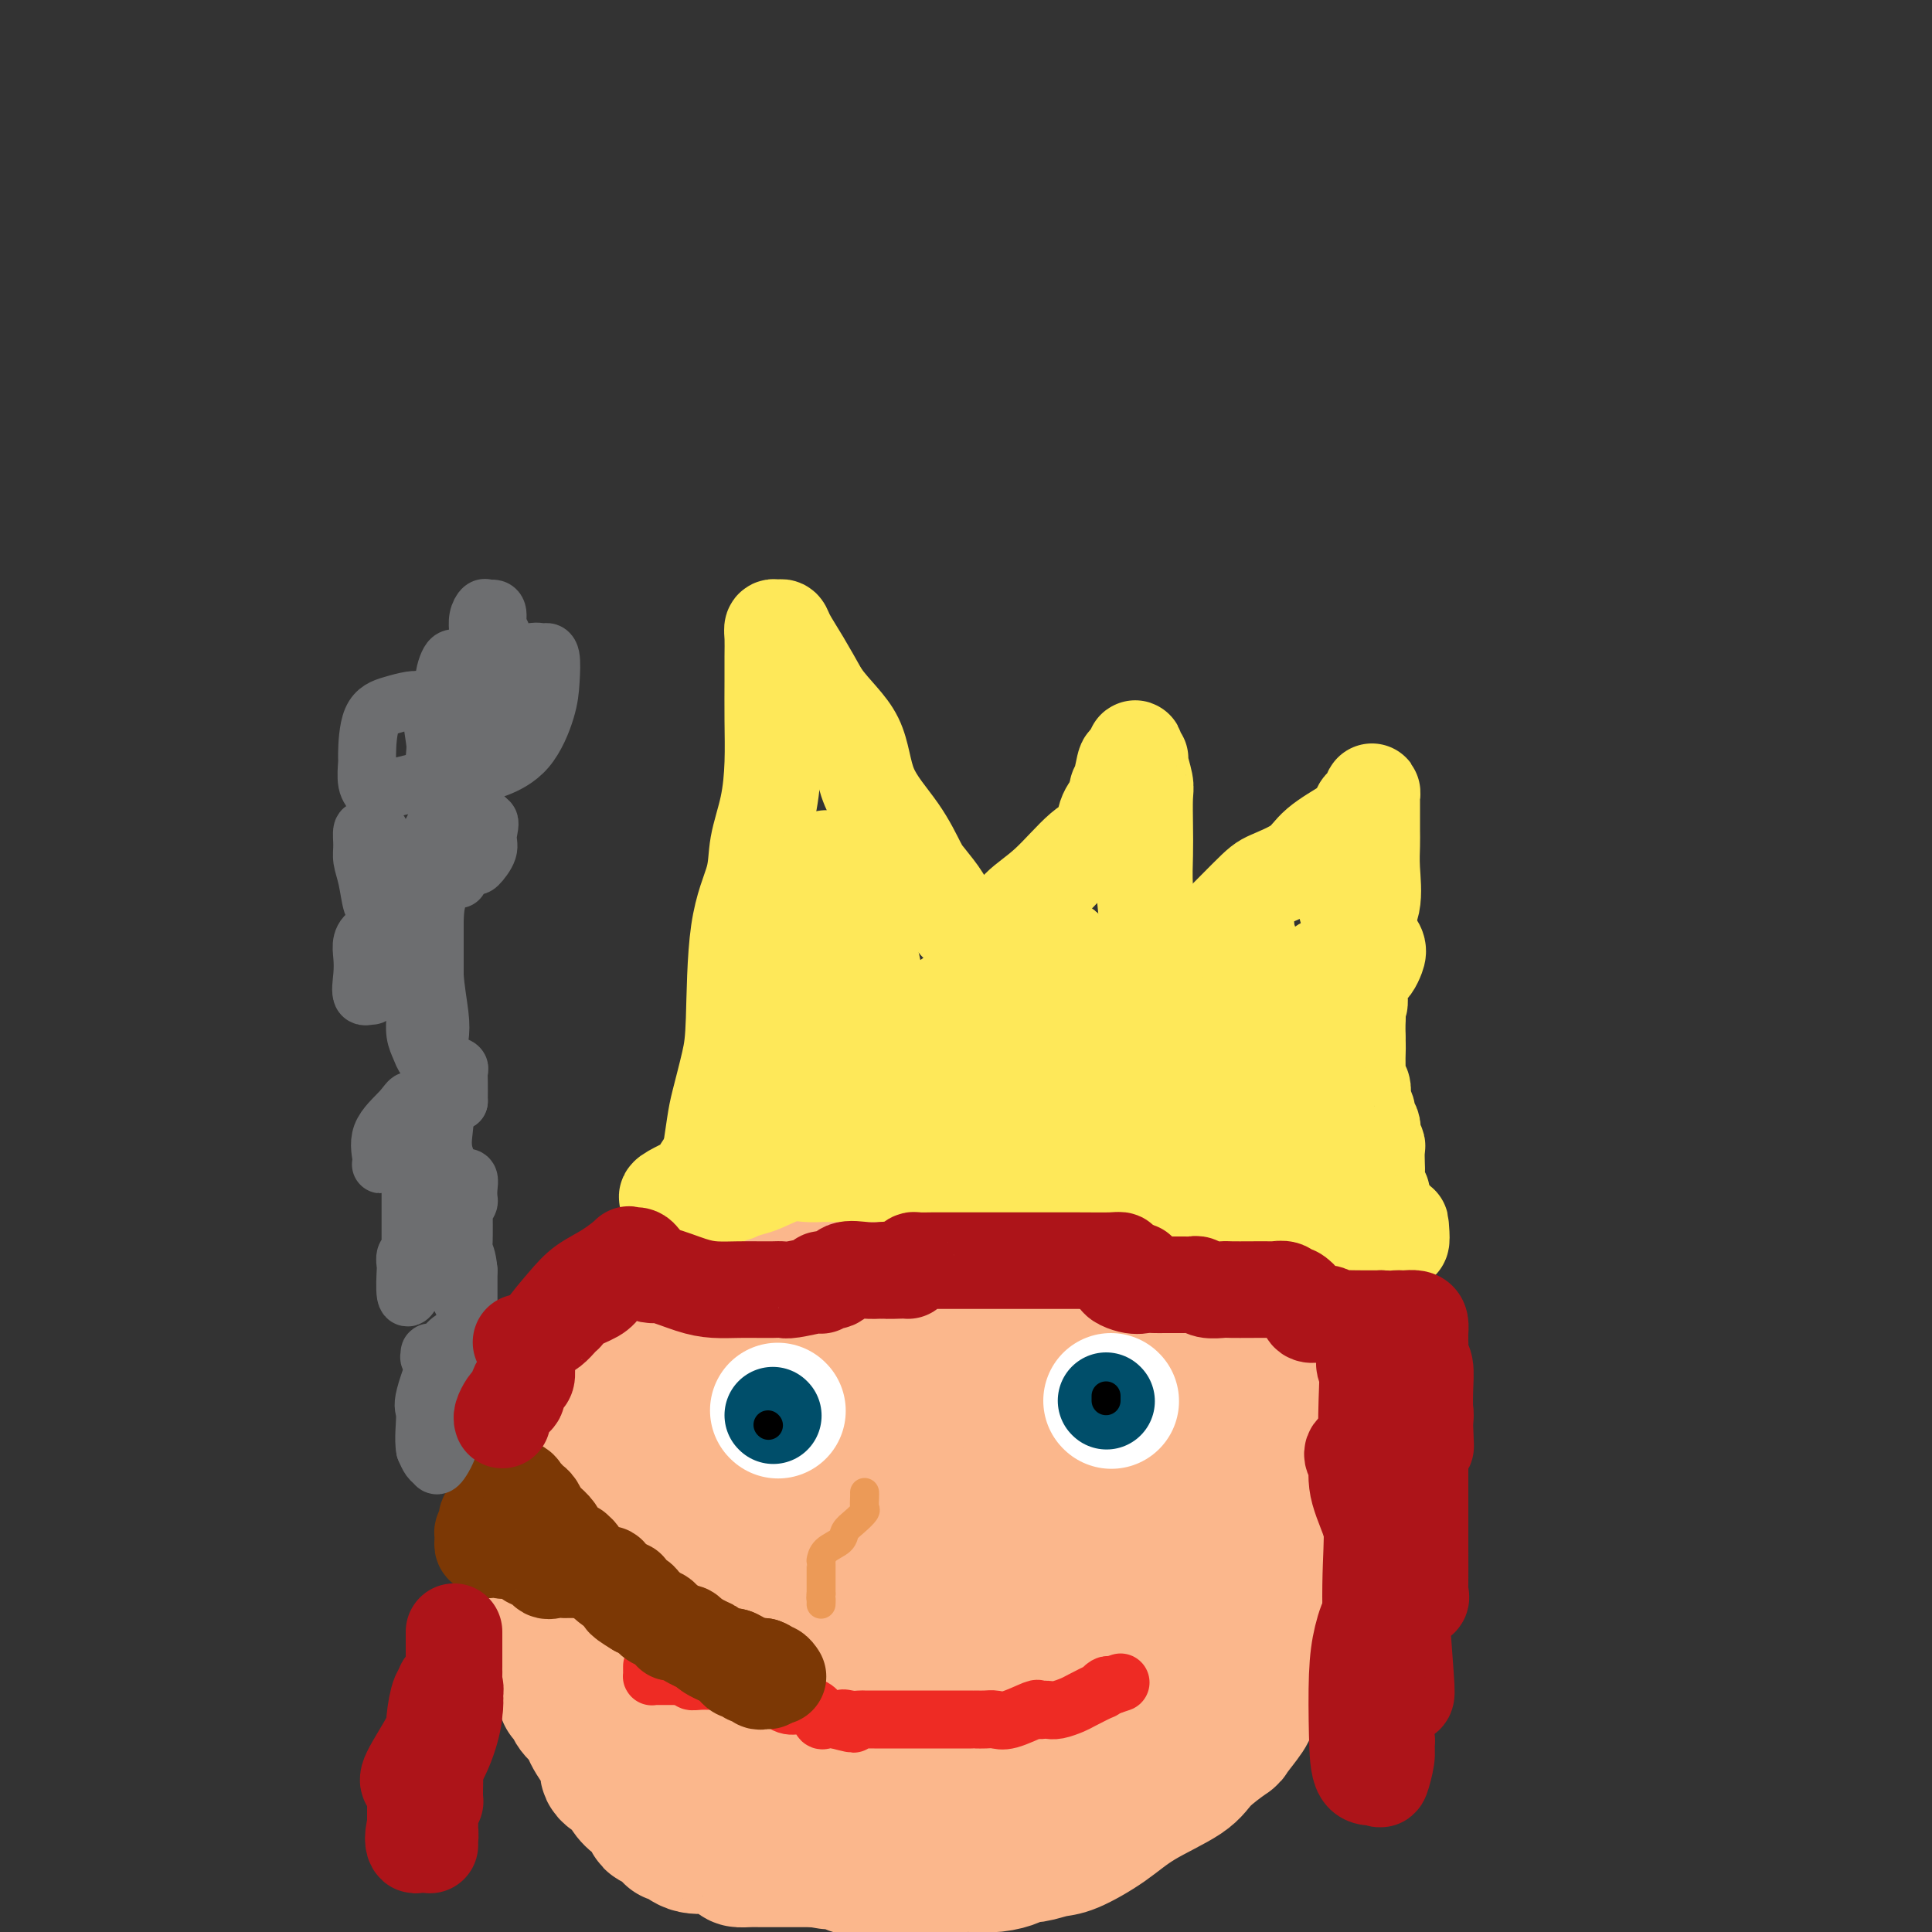 <svg viewBox='0 0 400 400' version='1.1' xmlns='http://www.w3.org/2000/svg' xmlns:xlink='http://www.w3.org/1999/xlink'><rect x="0" y="0" width="400" height="400" fill="#333333" stroke="none"/><g fill='none' stroke='#FBB78C' stroke-width='28' stroke-linecap='round' stroke-linejoin='round'><path d='M192,259c0.085,-0.423 0.169,-0.846 0,-1c-0.169,-0.154 -0.592,-0.038 -1,0c-0.408,0.038 -0.799,-0.001 -2,0c-1.201,0.001 -3.210,0.042 -5,0c-1.790,-0.042 -3.362,-0.169 -5,0c-1.638,0.169 -3.343,0.633 -9,3c-5.657,2.367 -15.267,6.637 -21,9c-5.733,2.363 -7.590,2.817 -10,4c-2.410,1.183 -5.373,3.093 -7,4c-1.627,0.907 -1.919,0.809 -2,1c-0.081,0.191 0.050,0.670 0,1c-0.050,0.330 -0.281,0.509 -1,1c-0.719,0.491 -1.926,1.292 -3,3c-1.074,1.708 -2.015,4.323 -3,6c-0.985,1.677 -2.015,2.417 -3,4c-0.985,1.583 -1.924,4.010 -3,6c-1.076,1.990 -2.288,3.542 -3,5c-0.712,1.458 -0.923,2.823 -1,4c-0.077,1.177 -0.021,2.165 0,3c0.021,0.835 0.005,1.515 0,3c-0.005,1.485 -0.001,3.773 0,6c0.001,2.227 -0.000,4.391 0,6c0.000,1.609 0.003,2.662 0,4c-0.003,1.338 -0.012,2.962 0,4c0.012,1.038 0.045,1.489 0,2c-0.045,0.511 -0.167,1.082 0,2c0.167,0.918 0.622,2.184 1,3c0.378,0.816 0.679,1.181 1,2c0.321,0.819 0.663,2.091 1,3c0.337,0.909 0.668,1.454 1,2'/><path d='M117,349c0.567,1.965 -0.017,1.878 0,2c0.017,0.122 0.633,0.454 1,1c0.367,0.546 0.483,1.305 1,2c0.517,0.695 1.435,1.327 2,2c0.565,0.673 0.775,1.388 1,2c0.225,0.612 0.463,1.123 1,2c0.537,0.877 1.371,2.121 2,3c0.629,0.879 1.051,1.392 1,2c-0.051,0.608 -0.575,1.310 0,2c0.575,0.690 2.248,1.367 3,2c0.752,0.633 0.583,1.221 1,2c0.417,0.779 1.420,1.749 2,2c0.580,0.251 0.736,-0.218 1,0c0.264,0.218 0.634,1.124 1,2c0.366,0.876 0.727,1.721 1,2c0.273,0.279 0.459,-0.009 1,0c0.541,0.009 1.437,0.314 2,1c0.563,0.686 0.793,1.751 1,2c0.207,0.249 0.392,-0.319 1,0c0.608,0.319 1.640,1.525 3,2c1.360,0.475 3.049,0.218 4,0c0.951,-0.218 1.163,-0.398 2,0c0.837,0.398 2.299,1.375 3,2c0.701,0.625 0.642,0.900 1,1c0.358,0.100 1.135,0.027 2,0c0.865,-0.027 1.820,-0.007 3,0c1.180,0.007 2.587,0.002 4,0c1.413,-0.002 2.832,-0.001 4,0c1.168,0.001 2.084,0.000 3,0'/><path d='M169,385c4.735,0.806 1.573,0.321 1,0c-0.573,-0.321 1.444,-0.477 3,0c1.556,0.477 2.652,1.588 5,2c2.348,0.412 5.946,0.124 8,0c2.054,-0.124 2.562,-0.085 4,0c1.438,0.085 3.807,0.216 5,0c1.193,-0.216 1.212,-0.780 2,-1c0.788,-0.220 2.345,-0.096 4,0c1.655,0.096 3.409,0.166 5,0c1.591,-0.166 3.020,-0.567 4,-1c0.980,-0.433 1.510,-0.898 2,-1c0.490,-0.102 0.941,0.158 2,0c1.059,-0.158 2.728,-0.734 4,-1c1.272,-0.266 2.147,-0.222 4,-1c1.853,-0.778 4.683,-2.377 7,-4c2.317,-1.623 4.120,-3.268 7,-5c2.880,-1.732 6.835,-3.550 9,-5c2.165,-1.450 2.539,-2.533 4,-4c1.461,-1.467 4.008,-3.319 5,-4c0.992,-0.681 0.428,-0.193 1,-1c0.572,-0.807 2.278,-2.910 3,-4c0.722,-1.090 0.458,-1.167 1,-2c0.542,-0.833 1.890,-2.421 3,-4c1.110,-1.579 1.984,-3.150 3,-5c1.016,-1.850 2.176,-3.979 3,-6c0.824,-2.021 1.313,-3.933 2,-6c0.687,-2.067 1.574,-4.289 2,-6c0.426,-1.711 0.393,-2.912 1,-5c0.607,-2.088 1.856,-5.062 3,-9c1.144,-3.938 2.184,-8.839 3,-12c0.816,-3.161 1.408,-4.580 2,-6'/><path d='M281,294c2.011,-7.430 0.539,-4.006 0,-5c-0.539,-0.994 -0.145,-6.406 0,-9c0.145,-2.594 0.040,-2.371 0,-3c-0.040,-0.629 -0.014,-2.112 0,-3c0.014,-0.888 0.016,-1.181 0,-2c-0.016,-0.819 -0.051,-2.162 0,-3c0.051,-0.838 0.187,-1.169 0,-2c-0.187,-0.831 -0.696,-2.160 -1,-3c-0.304,-0.840 -0.403,-1.191 -1,-2c-0.597,-0.809 -1.694,-2.074 -2,-3c-0.306,-0.926 0.177,-1.511 0,-2c-0.177,-0.489 -1.015,-0.883 -2,-2c-0.985,-1.117 -2.118,-2.957 -3,-4c-0.882,-1.043 -1.513,-1.288 -2,-2c-0.487,-0.712 -0.831,-1.891 -2,-3c-1.169,-1.109 -3.164,-2.147 -4,-3c-0.836,-0.853 -0.512,-1.521 -1,-2c-0.488,-0.479 -1.787,-0.769 -3,-1c-1.213,-0.231 -2.340,-0.404 -3,-1c-0.660,-0.596 -0.853,-1.614 -2,-2c-1.147,-0.386 -3.248,-0.141 -4,0c-0.752,0.141 -0.155,0.178 -1,0c-0.845,-0.178 -3.132,-0.569 -4,-1c-0.868,-0.431 -0.318,-0.900 -1,-1c-0.682,-0.100 -2.596,0.169 -4,0c-1.404,-0.169 -2.297,-0.777 -3,-1c-0.703,-0.223 -1.216,-0.060 -2,0c-0.784,0.060 -1.839,0.016 -3,0c-1.161,-0.016 -2.428,-0.004 -4,0c-1.572,0.004 -3.449,0.001 -5,0c-1.551,-0.001 -2.775,-0.001 -4,0'/><path d='M220,234c-5.849,-0.469 -2.971,-0.142 -3,0c-0.029,0.142 -2.963,0.099 -5,0c-2.037,-0.099 -3.176,-0.253 -4,0c-0.824,0.253 -1.331,0.911 -2,1c-0.669,0.089 -1.499,-0.393 -3,0c-1.501,0.393 -3.672,1.661 -5,2c-1.328,0.339 -1.811,-0.252 -3,0c-1.189,0.252 -3.083,1.347 -5,2c-1.917,0.653 -3.858,0.862 -6,2c-2.142,1.138 -4.485,3.203 -6,4c-1.515,0.797 -2.201,0.326 -4,1c-1.799,0.674 -4.712,2.493 -6,3c-1.288,0.507 -0.951,-0.297 -2,0c-1.049,0.297 -3.484,1.696 -5,2c-1.516,0.304 -2.113,-0.487 -3,0c-0.887,0.487 -2.064,2.251 -3,3c-0.936,0.749 -1.630,0.483 -3,1c-1.370,0.517 -3.415,1.816 -5,3c-1.585,1.184 -2.710,2.254 -4,3c-1.290,0.746 -2.744,1.170 -4,2c-1.256,0.830 -2.312,2.068 -3,3c-0.688,0.932 -1.007,1.558 -2,2c-0.993,0.442 -2.658,0.701 -4,2c-1.342,1.299 -2.360,3.638 -3,5c-0.640,1.362 -0.904,1.747 -1,2c-0.096,0.253 -0.026,0.374 0,1c0.026,0.626 0.007,1.756 0,3c-0.007,1.244 -0.002,2.601 0,4c0.002,1.399 0.000,2.838 0,4c-0.000,1.162 -0.000,2.046 0,3c0.000,0.954 0.000,1.977 0,3'/><path d='M126,295c-0.150,3.642 -0.025,2.747 0,3c0.025,0.253 -0.049,1.652 0,2c0.049,0.348 0.220,-0.357 0,-2c-0.220,-1.643 -0.833,-4.224 0,-7c0.833,-2.776 3.110,-5.747 6,-9c2.890,-3.253 6.392,-6.787 10,-10c3.608,-3.213 7.321,-6.105 11,-9c3.679,-2.895 7.323,-5.795 11,-8c3.677,-2.205 7.387,-3.717 11,-5c3.613,-1.283 7.131,-2.339 10,-3c2.869,-0.661 5.091,-0.928 6,-1c0.909,-0.072 0.507,0.051 1,0c0.493,-0.051 1.883,-0.275 3,1c1.117,1.275 1.962,4.048 3,7c1.038,2.952 2.269,6.082 3,11c0.731,4.918 0.960,11.623 1,16c0.040,4.377 -0.111,6.427 -1,9c-0.889,2.573 -2.516,5.670 -6,8c-3.484,2.330 -8.824,3.894 -12,5c-3.176,1.106 -4.189,1.754 -6,2c-1.811,0.246 -4.419,0.091 -7,0c-2.581,-0.091 -5.135,-0.117 -6,0c-0.865,0.117 -0.041,0.378 -1,0c-0.959,-0.378 -3.703,-1.394 -5,-3c-1.297,-1.606 -1.149,-3.803 -1,-6'/><path d='M157,296c-1.253,-2.229 -3.886,-4.800 -5,-7c-1.114,-2.200 -0.709,-4.029 -1,-7c-0.291,-2.971 -1.278,-7.083 0,-10c1.278,-2.917 4.822,-4.637 9,-6c4.178,-1.363 8.989,-2.367 13,-3c4.011,-0.633 7.223,-0.893 9,-1c1.777,-0.107 2.118,-0.060 3,0c0.882,0.060 2.304,0.133 3,2c0.696,1.867 0.667,5.529 1,10c0.333,4.471 1.028,9.752 2,15c0.972,5.248 2.221,10.462 0,16c-2.221,5.538 -7.911,11.398 -12,16c-4.089,4.602 -6.575,7.946 -10,10c-3.425,2.054 -7.788,2.818 -10,3c-2.212,0.182 -2.274,-0.217 -3,0c-0.726,0.217 -2.117,1.049 -4,0c-1.883,-1.049 -4.259,-3.980 -6,-6c-1.741,-2.020 -2.846,-3.128 -4,-7c-1.154,-3.872 -2.357,-10.510 -3,-15c-0.643,-4.490 -0.726,-6.834 0,-10c0.726,-3.166 2.260,-7.153 5,-10c2.740,-2.847 6.687,-4.553 11,-6c4.313,-1.447 8.991,-2.634 12,-3c3.009,-0.366 4.347,0.090 6,0c1.653,-0.090 3.621,-0.728 5,0c1.379,0.728 2.170,2.820 3,5c0.830,2.180 1.697,4.449 2,8c0.303,3.551 0.040,8.385 0,13c-0.040,4.615 0.143,9.012 -2,14c-2.143,4.988 -6.612,10.568 -11,15c-4.388,4.432 -8.694,7.716 -13,11'/><path d='M157,343c-5.672,4.956 -7.853,4.347 -9,4c-1.147,-0.347 -1.260,-0.433 -2,0c-0.740,0.433 -2.107,1.384 -3,0c-0.893,-1.384 -1.314,-5.103 -2,-9c-0.686,-3.897 -1.639,-7.972 -2,-13c-0.361,-5.028 -0.132,-11.011 0,-16c0.132,-4.989 0.165,-8.985 2,-13c1.835,-4.015 5.470,-8.048 10,-11c4.530,-2.952 9.954,-4.822 14,-6c4.046,-1.178 6.714,-1.665 8,-2c1.286,-0.335 1.190,-0.520 2,0c0.810,0.520 2.527,1.745 4,3c1.473,1.255 2.702,2.540 4,6c1.298,3.460 2.667,9.097 4,13c1.333,3.903 2.632,6.073 2,13c-0.632,6.927 -3.195,18.610 -6,26c-2.805,7.390 -5.851,10.486 -9,13c-3.149,2.514 -6.400,4.447 -8,5c-1.600,0.553 -1.550,-0.275 -2,0c-0.450,0.275 -1.400,1.651 -3,0c-1.600,-1.651 -3.850,-6.331 -6,-11c-2.150,-4.669 -4.199,-9.328 -6,-14c-1.801,-4.672 -3.356,-9.359 -4,-14c-0.644,-4.641 -0.379,-9.238 0,-14c0.379,-4.762 0.872,-9.689 3,-13c2.128,-3.311 5.890,-5.007 10,-7c4.110,-1.993 8.568,-4.283 13,-5c4.432,-0.717 8.837,0.138 12,0c3.163,-0.138 5.082,-1.268 7,0c1.918,1.268 3.834,4.934 5,8c1.166,3.066 1.583,5.533 2,8'/><path d='M197,294c1.108,4.125 0.378,6.436 0,11c-0.378,4.564 -0.403,11.380 -1,15c-0.597,3.620 -1.767,4.043 -4,5c-2.233,0.957 -5.531,2.449 -9,4c-3.469,1.551 -7.111,3.162 -10,4c-2.889,0.838 -5.027,0.902 -7,0c-1.973,-0.902 -3.781,-2.771 -5,-4c-1.219,-1.229 -1.848,-1.818 -3,-3c-1.152,-1.182 -2.827,-2.958 -4,-6c-1.173,-3.042 -1.844,-7.351 -2,-9c-0.156,-1.649 0.202,-0.638 0,-2c-0.202,-1.362 -0.965,-5.098 0,-7c0.965,-1.902 3.658,-1.971 7,-3c3.342,-1.029 7.333,-3.017 11,-4c3.667,-0.983 7.010,-0.960 9,-1c1.990,-0.040 2.625,-0.141 4,0c1.375,0.141 3.489,0.525 5,2c1.511,1.475 2.419,4.042 3,7c0.581,2.958 0.834,6.308 1,10c0.166,3.692 0.243,7.726 0,13c-0.243,5.274 -0.807,11.787 -4,18c-3.193,6.213 -9.014,12.126 -15,17c-5.986,4.874 -12.136,8.708 -18,11c-5.864,2.292 -11.440,3.042 -14,3c-2.560,-0.042 -2.103,-0.877 -2,0c0.103,0.877 -0.148,3.467 -1,0c-0.852,-3.467 -2.306,-12.990 -3,-19c-0.694,-6.010 -0.629,-8.508 0,-13c0.629,-4.492 1.823,-10.979 5,-16c3.177,-5.021 8.336,-8.578 13,-11c4.664,-2.422 8.832,-3.711 13,-5'/><path d='M166,311c3.374,-1.077 5.310,-1.268 7,-1c1.690,0.268 3.136,0.996 4,1c0.864,0.004 1.146,-0.716 2,1c0.854,1.716 2.279,5.870 4,9c1.721,3.130 3.738,5.238 5,9c1.262,3.762 1.767,9.178 2,13c0.233,3.822 0.192,6.050 0,8c-0.192,1.950 -0.536,3.621 -1,5c-0.464,1.379 -1.050,2.464 -2,3c-0.950,0.536 -2.266,0.523 -4,0c-1.734,-0.523 -3.886,-1.555 -6,-3c-2.114,-1.445 -4.189,-3.302 -6,-5c-1.811,-1.698 -3.357,-3.237 -4,-6c-0.643,-2.763 -0.383,-6.751 -1,-10c-0.617,-3.249 -2.112,-5.759 0,-8c2.112,-2.241 7.830,-4.215 13,-6c5.170,-1.785 9.792,-3.383 14,-4c4.208,-0.617 8.003,-0.254 10,0c1.997,0.254 2.195,0.398 3,0c0.805,-0.398 2.218,-1.337 3,0c0.782,1.337 0.932,4.952 1,7c0.068,2.048 0.054,2.531 0,4c-0.054,1.469 -0.147,3.924 0,6c0.147,2.076 0.535,3.774 -2,6c-2.535,2.226 -7.993,4.981 -12,6c-4.007,1.019 -6.563,0.304 -8,0c-1.437,-0.304 -1.756,-0.195 -2,0c-0.244,0.195 -0.412,0.476 -1,0c-0.588,-0.476 -1.597,-1.707 -2,-3c-0.403,-1.293 -0.202,-2.646 0,-4'/><path d='M183,339c-0.588,-1.823 -1.059,-2.881 0,-4c1.059,-1.119 3.648,-2.301 8,-4c4.352,-1.699 10.467,-3.916 15,-5c4.533,-1.084 7.484,-1.035 9,-1c1.516,0.035 1.597,0.058 2,0c0.403,-0.058 1.126,-0.195 2,0c0.874,0.195 1.897,0.722 3,4c1.103,3.278 2.285,9.306 3,13c0.715,3.694 0.964,5.052 0,8c-0.964,2.948 -3.141,7.486 -6,10c-2.859,2.514 -6.400,3.004 -11,4c-4.600,0.996 -10.261,2.496 -14,3c-3.739,0.504 -5.558,0.011 -6,0c-0.442,-0.011 0.491,0.461 0,0c-0.491,-0.461 -2.407,-1.855 -3,-3c-0.593,-1.145 0.137,-2.041 0,-4c-0.137,-1.959 -1.139,-4.981 -1,-9c0.139,-4.019 1.420,-9.036 5,-13c3.580,-3.964 9.458,-6.874 15,-9c5.542,-2.126 10.747,-3.467 15,-4c4.253,-0.533 7.555,-0.258 9,0c1.445,0.258 1.033,0.498 1,1c-0.033,0.502 0.315,1.266 1,3c0.685,1.734 1.709,4.436 2,7c0.291,2.564 -0.150,4.988 0,7c0.150,2.012 0.893,3.611 0,6c-0.893,2.389 -3.422,5.568 -6,8c-2.578,2.432 -5.207,4.116 -8,5c-2.793,0.884 -5.752,0.969 -7,1c-1.248,0.031 -0.785,0.009 -1,0c-0.215,-0.009 -1.107,-0.004 -2,0'/><path d='M208,363c-1.955,-0.777 -1.841,-3.220 -2,-5c-0.159,-1.780 -0.591,-2.897 -1,-7c-0.409,-4.103 -0.797,-11.191 -2,-15c-1.203,-3.809 -3.223,-4.341 0,-8c3.223,-3.659 11.688,-10.447 19,-15c7.312,-4.553 13.472,-6.870 17,-8c3.528,-1.130 4.423,-1.072 5,-1c0.577,0.072 0.835,0.158 1,0c0.165,-0.158 0.236,-0.561 1,1c0.764,1.561 2.219,5.087 3,8c0.781,2.913 0.886,5.212 1,8c0.114,2.788 0.236,6.063 0,10c-0.236,3.937 -0.829,8.534 -3,12c-2.171,3.466 -5.920,5.799 -10,8c-4.080,2.201 -8.492,4.270 -13,5c-4.508,0.730 -9.113,0.121 -12,0c-2.887,-0.121 -4.055,0.246 -6,0c-1.945,-0.246 -4.665,-1.104 -6,-6c-1.335,-4.896 -1.283,-13.830 -2,-21c-0.717,-7.170 -2.202,-12.576 0,-19c2.202,-6.424 8.091,-13.867 14,-19c5.909,-5.133 11.836,-7.957 18,-10c6.164,-2.043 12.564,-3.304 16,-4c3.436,-0.696 3.909,-0.826 4,-1c0.091,-0.174 -0.200,-0.390 0,-1c0.200,-0.610 0.889,-1.613 2,0c1.111,1.613 2.643,5.841 4,10c1.357,4.159 2.539,8.249 3,13c0.461,4.751 0.201,10.164 0,15c-0.201,4.836 -0.343,9.096 -2,13c-1.657,3.904 -4.828,7.452 -8,11'/><path d='M249,337c-3.868,2.507 -9.537,3.274 -14,4c-4.463,0.726 -7.720,1.412 -11,1c-3.280,-0.412 -6.581,-1.920 -9,-5c-2.419,-3.080 -3.954,-7.730 -5,-12c-1.046,-4.270 -1.602,-8.161 -2,-13c-0.398,-4.839 -0.638,-10.628 0,-16c0.638,-5.372 2.154,-10.328 5,-14c2.846,-3.672 7.021,-6.062 11,-8c3.979,-1.938 7.761,-3.426 10,-4c2.239,-0.574 2.933,-0.234 3,0c0.067,0.234 -0.493,0.363 0,0c0.493,-0.363 2.041,-1.219 3,0c0.959,1.219 1.331,4.513 2,7c0.669,2.487 1.635,4.168 2,7c0.365,2.832 0.128,6.814 0,10c-0.128,3.186 -0.147,5.575 -3,9c-2.853,3.425 -8.541,7.884 -12,10c-3.459,2.116 -4.688,1.887 -6,2c-1.312,0.113 -2.706,0.568 -4,0c-1.294,-0.568 -2.488,-2.159 -4,-5c-1.512,-2.841 -3.343,-6.931 -5,-11c-1.657,-4.069 -3.139,-8.117 -4,-12c-0.861,-3.883 -1.100,-7.600 -1,-12c0.100,-4.400 0.539,-9.483 3,-13c2.461,-3.517 6.945,-5.469 11,-7c4.055,-1.531 7.681,-2.640 11,-3c3.319,-0.360 6.331,0.031 8,0c1.669,-0.031 1.994,-0.482 3,0c1.006,0.482 2.694,1.899 4,3c1.306,1.101 2.230,1.886 3,5c0.770,3.114 1.385,8.557 2,14'/><path d='M250,274c1.077,4.436 1.271,6.025 0,9c-1.271,2.975 -4.005,7.335 -7,11c-2.995,3.665 -6.249,6.634 -9,8c-2.751,1.366 -4.997,1.128 -7,1c-2.003,-0.128 -3.762,-0.146 -5,0c-1.238,0.146 -1.957,0.456 -3,0c-1.043,-0.456 -2.412,-1.679 -4,-4c-1.588,-2.321 -3.396,-5.739 -4,-9c-0.604,-3.261 -0.005,-6.364 0,-9c0.005,-2.636 -0.584,-4.803 0,-7c0.584,-2.197 2.343,-4.423 8,-6c5.657,-1.577 15.214,-2.506 20,-3c4.786,-0.494 4.802,-0.552 6,0c1.198,0.552 3.579,1.714 5,3c1.421,1.286 1.883,2.695 3,4c1.117,1.305 2.890,2.506 4,4c1.110,1.494 1.559,3.283 2,5c0.441,1.717 0.875,3.364 1,5c0.125,1.636 -0.058,3.262 0,5c0.058,1.738 0.357,3.589 -2,5c-2.357,1.411 -7.371,2.382 -12,3c-4.629,0.618 -8.874,0.884 -12,0c-3.126,-0.884 -5.132,-2.917 -6,-4c-0.868,-1.083 -0.596,-1.215 -1,-2c-0.404,-0.785 -1.484,-2.225 -2,-4c-0.516,-1.775 -0.470,-3.887 0,-6c0.470,-2.113 1.363,-4.226 5,-6c3.637,-1.774 10.018,-3.208 16,-4c5.982,-0.792 11.566,-0.940 14,-1c2.434,-0.060 1.717,-0.030 1,0'/><path d='M261,272c5.019,-0.742 2.067,-0.097 1,0c-1.067,0.097 -0.250,-0.352 0,1c0.250,1.352 -0.068,4.507 0,6c0.068,1.493 0.523,1.324 0,2c-0.523,0.676 -2.024,2.195 -4,3c-1.976,0.805 -4.427,0.894 -6,1c-1.573,0.106 -2.266,0.228 -3,0c-0.734,-0.228 -1.507,-0.807 -2,-1c-0.493,-0.193 -0.707,0.001 -1,-1c-0.293,-1.001 -0.666,-3.196 -1,-4c-0.334,-0.804 -0.628,-0.216 -1,0c-0.372,0.216 -0.820,0.062 -1,0c-0.180,-0.062 -0.090,-0.031 0,0'/></g>
<g fill='none' stroke='#EE2B24' stroke-width='12' stroke-linecap='round' stroke-linejoin='round'><path d='M135,345c-0.003,0.309 -0.006,0.619 0,1c0.006,0.381 0.022,0.834 0,1c-0.022,0.166 -0.083,0.043 0,0c0.083,-0.043 0.308,-0.008 1,0c0.692,0.008 1.850,-0.012 3,0c1.150,0.012 2.290,0.056 3,0c0.710,-0.056 0.988,-0.212 1,0c0.012,0.212 -0.243,0.792 0,1c0.243,0.208 0.983,0.045 2,0c1.017,-0.045 2.310,0.026 3,0c0.690,-0.026 0.776,-0.151 2,0c1.224,0.151 3.587,0.578 5,1c1.413,0.422 1.876,0.839 2,1c0.124,0.161 -0.092,0.067 0,0c0.092,-0.067 0.490,-0.107 1,0c0.510,0.107 1.131,0.362 2,1c0.869,0.638 1.986,1.659 3,2c1.014,0.341 1.924,0.000 3,0c1.076,-0.000 2.319,0.340 3,1c0.681,0.660 0.799,1.639 1,2c0.201,0.361 0.486,0.103 1,0c0.514,-0.103 1.257,-0.052 2,0'/><path d='M173,356c6.301,1.702 3.053,0.456 2,0c-1.053,-0.456 0.087,-0.122 1,0c0.913,0.122 1.597,0.033 2,0c0.403,-0.033 0.523,-0.009 1,0c0.477,0.009 1.310,0.002 2,0c0.690,-0.002 1.238,-0.001 2,0c0.762,0.001 1.738,0.000 3,0c1.262,-0.000 2.809,-0.000 4,0c1.191,0.000 2.026,0.000 3,0c0.974,-0.000 2.089,0.000 3,0c0.911,-0.000 1.619,-0.000 2,0c0.381,0.000 0.434,0.000 1,0c0.566,-0.000 1.646,-0.001 2,0c0.354,0.001 -0.018,0.002 0,0c0.018,-0.002 0.425,-0.008 1,0c0.575,0.008 1.316,0.030 2,0c0.684,-0.030 1.311,-0.113 2,0c0.689,0.113 1.441,0.422 3,0c1.559,-0.422 3.925,-1.576 5,-2c1.075,-0.424 0.859,-0.117 1,0c0.141,0.117 0.640,0.044 1,0c0.360,-0.044 0.581,-0.058 1,0c0.419,0.058 1.036,0.188 2,0c0.964,-0.188 2.275,-0.695 3,-1c0.725,-0.305 0.863,-0.408 2,-1c1.137,-0.592 3.274,-1.674 4,-2c0.726,-0.326 0.042,0.105 0,0c-0.042,-0.105 0.560,-0.744 1,-1c0.440,-0.256 0.720,-0.128 1,0'/><path d='M230,349c3.500,-1.167 1.750,-0.583 0,0'/></g>
<g fill='none' stroke='#7C3805' stroke-width='20' stroke-linecap='round' stroke-linejoin='round'><path d='M159,348c-0.333,-0.033 -0.667,-0.065 -1,0c-0.333,0.065 -0.666,0.229 -1,0c-0.334,-0.229 -0.667,-0.849 -1,-1c-0.333,-0.151 -0.664,0.167 -1,0c-0.336,-0.167 -0.677,-0.819 -1,-1c-0.323,-0.181 -0.630,0.109 -1,0c-0.370,-0.109 -0.805,-0.617 -1,-1c-0.195,-0.383 -0.150,-0.642 0,-1c0.150,-0.358 0.405,-0.817 0,-1c-0.405,-0.183 -1.471,-0.092 -2,0c-0.529,0.092 -0.522,0.183 -1,0c-0.478,-0.183 -1.440,-0.640 -2,-1c-0.560,-0.360 -0.717,-0.622 -1,-1c-0.283,-0.378 -0.693,-0.871 -1,-1c-0.307,-0.129 -0.512,0.106 -1,0c-0.488,-0.106 -1.258,-0.554 -2,-1c-0.742,-0.446 -1.454,-0.889 -2,-1c-0.546,-0.111 -0.925,0.111 -1,0c-0.075,-0.111 0.152,-0.556 0,-1c-0.152,-0.444 -0.685,-0.889 -1,-1c-0.315,-0.111 -0.413,0.110 -1,0c-0.587,-0.110 -1.663,-0.552 -2,-1c-0.337,-0.448 0.064,-0.904 0,-1c-0.064,-0.096 -0.594,0.166 -1,0c-0.406,-0.166 -0.687,-0.762 -1,-1c-0.313,-0.238 -0.656,-0.119 -1,0'/><path d='M132,333c-4.566,-2.730 -2.480,-2.054 -2,-2c0.480,0.054 -0.645,-0.515 -1,-1c-0.355,-0.485 0.060,-0.885 0,-1c-0.060,-0.115 -0.596,0.057 -1,0c-0.404,-0.057 -0.675,-0.343 -1,-1c-0.325,-0.657 -0.703,-1.685 -1,-2c-0.297,-0.315 -0.514,0.084 -1,0c-0.486,-0.084 -1.240,-0.650 -2,-1c-0.760,-0.350 -1.526,-0.485 -2,-1c-0.474,-0.515 -0.656,-1.412 -1,-2c-0.344,-0.588 -0.851,-0.867 -1,-1c-0.149,-0.133 0.058,-0.120 0,0c-0.058,0.120 -0.383,0.345 -1,0c-0.617,-0.345 -1.527,-1.262 -2,-2c-0.473,-0.738 -0.508,-1.297 -1,-2c-0.492,-0.703 -1.441,-1.550 -2,-2c-0.559,-0.450 -0.728,-0.503 -1,-1c-0.272,-0.497 -0.647,-1.438 -1,-2c-0.353,-0.562 -0.685,-0.743 -1,-1c-0.315,-0.257 -0.615,-0.588 -1,-1c-0.385,-0.412 -0.856,-0.904 -1,-1c-0.144,-0.096 0.038,0.205 0,0c-0.038,-0.205 -0.297,-0.916 -1,-1c-0.703,-0.084 -1.852,0.458 -3,1'/><path d='M104,309c-0.570,0.726 -0.496,2.040 -1,3c-0.504,0.960 -1.585,1.567 -2,2c-0.415,0.433 -0.164,0.693 0,1c0.164,0.307 0.239,0.660 0,1c-0.239,0.340 -0.793,0.666 -1,1c-0.207,0.334 -0.066,0.677 0,1c0.066,0.323 0.056,0.625 0,1c-0.056,0.375 -0.159,0.821 0,1c0.159,0.179 0.579,0.089 1,0'/><path d='M101,320c-0.287,1.719 0.494,0.516 1,0c0.506,-0.516 0.736,-0.344 1,0c0.264,0.344 0.561,0.861 1,1c0.439,0.139 1.020,-0.099 2,0c0.980,0.099 2.359,0.534 3,1c0.641,0.466 0.544,0.962 1,1c0.456,0.038 1.465,-0.382 2,0c0.535,0.382 0.595,1.566 1,2c0.405,0.434 1.155,0.116 2,0c0.845,-0.116 1.785,-0.031 2,0c0.215,0.031 -0.296,0.008 0,0c0.296,-0.008 1.399,-0.002 2,0c0.601,0.002 0.700,0.001 1,0c0.300,-0.001 0.800,-0.000 1,0c0.200,0.000 0.100,0.000 0,0'/><path d='M121,325c3.394,0.607 1.880,-0.374 2,0c0.120,0.374 1.873,2.103 3,3c1.127,0.897 1.629,0.961 2,1c0.371,0.039 0.610,0.052 1,0c0.390,-0.052 0.931,-0.169 1,0c0.069,0.169 -0.334,0.623 0,1c0.334,0.377 1.404,0.678 2,1c0.596,0.322 0.720,0.665 1,1c0.280,0.335 0.718,0.662 1,1c0.282,0.338 0.407,0.687 1,1c0.593,0.313 1.654,0.591 2,1c0.346,0.409 -0.023,0.950 0,1c0.023,0.050 0.439,-0.390 1,0c0.561,0.390 1.267,1.611 2,2c0.733,0.389 1.491,-0.055 2,0c0.509,0.055 0.767,0.607 1,1c0.233,0.393 0.440,0.626 1,1c0.560,0.374 1.474,0.889 2,1c0.526,0.111 0.665,-0.180 1,0c0.335,0.180 0.867,0.832 1,1c0.133,0.168 -0.131,-0.148 0,0c0.131,0.148 0.658,0.761 1,1c0.342,0.239 0.498,0.103 1,0c0.502,-0.103 1.351,-0.172 2,0c0.649,0.172 1.098,0.585 2,1c0.902,0.415 2.258,0.833 3,1c0.742,0.167 0.871,0.084 1,0'/><path d='M158,345c1.574,0.552 1.010,0.931 1,1c-0.010,0.069 0.536,-0.174 1,0c0.464,0.174 0.847,0.764 1,1c0.153,0.236 0.077,0.118 0,0'/></g>
<g fill='none' stroke='#6D6E70' stroke-width='12' stroke-linecap='round' stroke-linejoin='round'><path d='M91,300c-0.453,-0.446 -0.906,-0.893 -1,-1c-0.094,-0.107 0.171,0.124 0,0c-0.171,-0.124 -0.779,-0.605 -1,-1c-0.221,-0.395 -0.056,-0.704 0,-1c0.056,-0.296 0.003,-0.579 0,-1c-0.003,-0.421 0.045,-0.979 0,-2c-0.045,-1.021 -0.184,-2.504 0,-4c0.184,-1.496 0.690,-3.005 1,-4c0.310,-0.995 0.425,-1.475 1,-1c0.575,0.475 1.612,1.904 2,3c0.388,1.096 0.129,1.860 0,3c-0.129,1.140 -0.129,2.657 0,4c0.129,1.343 0.385,2.512 0,4c-0.385,1.488 -1.413,3.296 -2,4c-0.587,0.704 -0.735,0.305 -1,0c-0.265,-0.305 -0.647,-0.516 -1,-1c-0.353,-0.484 -0.676,-1.242 -1,-2'/><path d='M88,300c-0.412,-1.962 0.057,-5.367 0,-7c-0.057,-1.633 -0.639,-1.495 0,-4c0.639,-2.505 2.501,-7.653 4,-10c1.499,-2.347 2.636,-1.893 3,-2c0.364,-0.107 -0.046,-0.776 0,-1c0.046,-0.224 0.548,-0.003 1,0c0.452,0.003 0.853,-0.211 1,0c0.147,0.211 0.039,0.848 0,1c-0.039,0.152 -0.011,-0.183 0,0c0.011,0.183 0.003,0.882 0,1c-0.003,0.118 -0.001,-0.345 0,-1c0.001,-0.655 0.000,-1.502 0,-2c-0.000,-0.498 -0.000,-0.649 0,-2c0.000,-1.351 0.000,-3.904 0,-5c-0.000,-1.096 -0.000,-0.737 0,-1c0.000,-0.263 0.000,-1.148 0,-1c-0.000,0.148 -0.000,1.328 0,1c0.000,-0.328 0.000,-2.164 0,-4'/><path d='M97,263c-0.226,-2.744 -0.792,-3.603 -1,-4c-0.208,-0.397 -0.057,-0.330 0,-2c0.057,-1.670 0.019,-5.076 0,-7c-0.019,-1.924 -0.019,-2.366 0,-3c0.019,-0.634 0.057,-1.459 0,-2c-0.057,-0.541 -0.211,-0.797 0,-1c0.211,-0.203 0.786,-0.353 1,0c0.214,0.353 0.067,1.207 0,2c-0.067,0.793 -0.053,1.524 0,2c0.053,0.476 0.147,0.698 0,1c-0.147,0.302 -0.533,0.683 -1,0c-0.467,-0.683 -1.016,-2.429 -1,-3c0.016,-0.571 0.595,0.032 0,-1c-0.595,-1.032 -2.366,-3.700 -3,-6c-0.634,-2.300 -0.132,-4.231 0,-6c0.132,-1.769 -0.104,-3.375 0,-5c0.104,-1.625 0.550,-3.270 1,-4c0.450,-0.730 0.905,-0.545 1,-1c0.095,-0.455 -0.171,-1.551 0,-2c0.171,-0.449 0.778,-0.250 1,0c0.222,0.250 0.060,0.552 0,1c-0.060,0.448 -0.016,1.044 0,2c0.016,0.956 0.005,2.273 0,3c-0.005,0.727 -0.002,0.863 0,1'/><path d='M95,228c-0.691,0.486 -2.917,-1.797 -4,-5c-1.083,-3.203 -1.021,-7.324 -1,-11c0.021,-3.676 0.002,-6.906 0,-10c-0.002,-3.094 0.014,-6.053 0,-9c-0.014,-2.947 -0.056,-5.882 1,-8c1.056,-2.118 3.211,-3.419 4,-4c0.789,-0.581 0.212,-0.441 0,0c-0.212,0.441 -0.061,1.183 0,1c0.061,-0.183 0.031,-1.291 0,-2c-0.031,-0.709 -0.061,-1.017 0,-2c0.061,-0.983 0.215,-2.639 1,-4c0.785,-1.361 2.200,-2.427 3,-3c0.800,-0.573 0.985,-0.654 1,-1c0.015,-0.346 -0.138,-0.956 0,-1c0.138,-0.044 0.569,0.478 1,1'/><path d='M101,170c0.743,-0.073 0.101,1.745 0,3c-0.101,1.255 0.339,1.945 0,3c-0.339,1.055 -1.456,2.473 -2,3c-0.544,0.527 -0.513,0.162 -1,0c-0.487,-0.162 -1.490,-0.119 -2,0c-0.510,0.119 -0.527,0.316 -1,0c-0.473,-0.316 -1.403,-1.144 -2,-3c-0.597,-1.856 -0.863,-4.739 -1,-8c-0.137,-3.261 -0.145,-6.898 0,-10c0.145,-3.102 0.444,-5.668 2,-8c1.556,-2.332 4.368,-4.429 7,-7c2.632,-2.571 5.084,-5.617 7,-7c1.916,-1.383 3.297,-1.105 4,-1c0.703,0.105 0.729,0.037 1,0c0.271,-0.037 0.789,-0.041 1,1c0.211,1.041 0.117,3.129 0,5c-0.117,1.871 -0.257,3.524 -1,6c-0.743,2.476 -2.090,5.774 -4,8c-1.910,2.226 -4.383,3.378 -6,4c-1.617,0.622 -2.379,0.712 -3,1c-0.621,0.288 -1.103,0.775 -2,0c-0.897,-0.775 -2.209,-2.811 -3,-4c-0.791,-1.189 -1.059,-1.532 -1,-3c0.059,-1.468 0.446,-4.061 0,-6c-0.446,-1.939 -1.724,-3.223 -2,-5c-0.276,-1.777 0.451,-4.045 1,-5c0.549,-0.955 0.920,-0.596 2,-1c1.080,-0.404 2.868,-1.570 4,-2c1.132,-0.430 1.609,-0.123 2,0c0.391,0.123 0.695,0.061 1,0'/><path d='M102,134c1.620,-0.408 1.169,0.073 1,0c-0.169,-0.073 -0.057,-0.699 0,0c0.057,0.699 0.059,2.722 0,4c-0.059,1.278 -0.177,1.811 0,2c0.177,0.189 0.650,0.035 0,0c-0.650,-0.035 -2.423,0.048 -3,0c-0.577,-0.048 0.041,-0.229 0,-1c-0.041,-0.771 -0.740,-2.134 -1,-3c-0.260,-0.866 -0.081,-1.237 0,-2c0.081,-0.763 0.063,-1.917 0,-3c-0.063,-1.083 -0.170,-2.093 0,-3c0.170,-0.907 0.619,-1.710 1,-2c0.381,-0.290 0.695,-0.066 1,0c0.305,0.066 0.602,-0.027 1,0c0.398,0.027 0.896,0.174 1,1c0.104,0.826 -0.186,2.332 0,3c0.186,0.668 0.847,0.500 1,2c0.153,1.500 -0.201,4.668 0,7c0.201,2.332 0.959,3.827 0,7c-0.959,3.173 -3.634,8.024 -7,11c-3.366,2.976 -7.424,4.079 -11,5c-3.576,0.921 -6.671,1.661 -8,2c-1.329,0.339 -0.891,0.277 -1,0c-0.109,-0.277 -0.764,-0.771 -1,-2c-0.236,-1.229 -0.054,-3.195 0,-4c0.054,-0.805 -0.022,-0.451 0,-2c0.022,-1.549 0.140,-5.003 1,-7c0.860,-1.997 2.462,-2.538 4,-3c1.538,-0.462 3.011,-0.846 4,-1c0.989,-0.154 1.495,-0.077 2,0'/><path d='M87,145c1.942,-0.789 1.796,-0.763 2,1c0.204,1.763 0.759,5.262 1,7c0.241,1.738 0.167,1.715 0,4c-0.167,2.285 -0.426,6.878 0,9c0.426,2.122 1.537,1.774 0,5c-1.537,3.226 -5.721,10.026 -8,13c-2.279,2.974 -2.653,2.122 -3,2c-0.347,-0.122 -0.667,0.485 -1,1c-0.333,0.515 -0.678,0.940 -1,0c-0.322,-0.940 -0.619,-3.243 -1,-5c-0.381,-1.757 -0.845,-2.968 -1,-4c-0.155,-1.032 0.000,-1.884 0,-3c-0.000,-1.116 -0.156,-2.497 0,-3c0.156,-0.503 0.624,-0.127 1,0c0.376,0.127 0.661,0.006 1,0c0.339,-0.006 0.733,0.104 1,0c0.267,-0.104 0.406,-0.422 1,1c0.594,1.422 1.643,4.585 2,7c0.357,2.415 0.021,4.082 0,7c-0.021,2.918 0.274,7.086 0,10c-0.274,2.914 -1.117,4.573 -2,6c-0.883,1.427 -1.805,2.622 -2,3c-0.195,0.378 0.339,-0.062 0,0c-0.339,0.062 -1.551,0.626 -2,0c-0.449,-0.626 -0.136,-2.440 0,-4c0.136,-1.560 0.093,-2.865 0,-4c-0.093,-1.135 -0.238,-2.100 0,-3c0.238,-0.900 0.858,-1.736 2,-2c1.142,-0.264 2.808,0.044 4,0c1.192,-0.044 1.912,-0.441 3,0c1.088,0.441 2.544,1.721 4,3'/><path d='M88,196c2.097,1.401 1.841,3.405 2,6c0.159,2.595 0.733,5.783 1,8c0.267,2.217 0.226,3.464 0,5c-0.226,1.536 -0.639,3.360 -1,4c-0.361,0.640 -0.671,0.097 -1,0c-0.329,-0.097 -0.677,0.251 -1,0c-0.323,-0.251 -0.623,-1.103 -1,-2c-0.377,-0.897 -0.833,-1.839 -1,-3c-0.167,-1.161 -0.047,-2.541 0,-3c0.047,-0.459 0.019,0.004 0,0c-0.019,-0.004 -0.029,-0.473 0,-1c0.029,-0.527 0.097,-1.111 0,-1c-0.097,0.111 -0.360,0.918 0,2c0.360,1.082 1.343,2.440 2,4c0.657,1.560 0.987,3.321 1,5c0.013,1.679 -0.292,3.277 0,5c0.292,1.723 1.179,3.572 0,6c-1.179,2.428 -4.425,5.435 -6,7c-1.575,1.565 -1.481,1.689 -2,2c-0.519,0.311 -1.652,0.808 -2,1c-0.348,0.192 0.089,0.077 0,-1c-0.089,-1.077 -0.703,-3.118 0,-5c0.703,-1.882 2.724,-3.607 4,-5c1.276,-1.393 1.806,-2.456 2,-2c0.194,0.456 0.052,2.430 0,4c-0.052,1.570 -0.015,2.734 0,5c0.015,2.266 0.007,5.633 0,9'/><path d='M85,246c-0.001,4.246 -0.004,5.861 0,9c0.004,3.139 0.015,7.803 0,10c-0.015,2.197 -0.057,1.928 0,2c0.057,0.072 0.212,0.487 0,1c-0.212,0.513 -0.790,1.126 -1,0c-0.210,-1.126 -0.052,-3.991 0,-5c0.052,-1.009 -0.003,-0.163 0,0c0.003,0.163 0.064,-0.356 0,-1c-0.064,-0.644 -0.254,-1.414 0,-2c0.254,-0.586 0.952,-0.987 2,-1c1.048,-0.013 2.448,0.362 4,1c1.552,0.638 3.257,1.540 4,3c0.743,1.460 0.523,3.478 1,5c0.477,1.522 1.651,2.547 2,4c0.349,1.453 -0.127,3.333 0,4c0.127,0.667 0.856,0.122 0,1c-0.856,0.878 -3.297,3.180 -5,4c-1.703,0.820 -2.666,0.160 -3,0c-0.334,-0.160 -0.037,0.180 0,0c0.037,-0.180 -0.186,-0.882 0,-1c0.186,-0.118 0.782,0.347 1,1c0.218,0.653 0.058,1.495 0,2c-0.058,0.505 -0.016,0.675 0,1c0.016,0.325 0.004,0.807 0,1c-0.004,0.193 -0.002,0.096 0,0'/></g>
<g fill='none' stroke='#FFFFFF' stroke-width='28' stroke-linecap='round' stroke-linejoin='round'><path d='M161,292c0.000,0.000 0.100,0.100 0.1,0.1'/><path d='M230,290c0.000,0.000 0.100,0.100 0.1,0.1'/></g>
<g fill='none' stroke='#004E6A' stroke-width='20' stroke-linecap='round' stroke-linejoin='round'><path d='M160,293c0.000,0.000 0.100,0.100 0.1,0.1'/><path d='M229,290c0.000,0.000 0.100,0.100 0.1,0.1'/></g>
<g fill='none' stroke='#000000' stroke-width='6' stroke-linecap='round' stroke-linejoin='round'><path d='M159,295c0.000,0.000 0.100,0.100 0.1,0.1'/><path d='M229,289c0.000,0.422 0.000,0.844 0,1c0.000,0.156 -0.000,0.044 0,0c0.000,-0.044 0.000,-0.022 0,0'/></g>
<g fill='none' stroke='#FEE859' stroke-width='20' stroke-linecap='round' stroke-linejoin='round'><path d='M147,250c0.000,0.052 0.000,0.104 0,0c-0.000,-0.104 -0.001,-0.365 0,-1c0.001,-0.635 0.003,-1.643 0,-2c-0.003,-0.357 -0.013,-0.062 0,-1c0.013,-0.938 0.049,-3.110 0,-4c-0.049,-0.890 -0.181,-0.498 0,-2c0.181,-1.502 0.676,-4.898 1,-7c0.324,-2.102 0.476,-2.910 1,-5c0.524,-2.090 1.421,-5.462 2,-8c0.579,-2.538 0.841,-4.240 1,-9c0.159,-4.760 0.214,-12.577 1,-18c0.786,-5.423 2.302,-8.453 3,-11c0.698,-2.547 0.579,-4.610 1,-7c0.421,-2.390 1.381,-5.107 2,-8c0.619,-2.893 0.898,-5.961 1,-9c0.102,-3.039 0.026,-6.048 0,-9c-0.026,-2.952 -0.004,-5.849 0,-8c0.004,-2.151 -0.010,-3.558 0,-5c0.010,-1.442 0.043,-2.918 0,-4c-0.043,-1.082 -0.161,-1.769 0,-2c0.161,-0.231 0.601,-0.007 1,0c0.399,0.007 0.756,-0.204 1,0c0.244,0.204 0.373,0.824 1,2c0.627,1.176 1.750,2.907 3,5c1.250,2.093 2.625,4.546 4,7'/><path d='M170,144c2.723,3.716 5.529,6.005 7,9c1.471,2.995 1.606,6.697 3,10c1.394,3.303 4.046,6.208 6,9c1.954,2.792 3.211,5.473 4,7c0.789,1.527 1.110,1.900 2,3c0.890,1.100 2.351,2.925 3,4c0.649,1.075 0.488,1.399 1,2c0.512,0.601 1.696,1.478 2,2c0.304,0.522 -0.273,0.688 0,1c0.273,0.312 1.396,0.768 2,1c0.604,0.232 0.690,0.240 1,1c0.310,0.760 0.844,2.273 1,3c0.156,0.727 -0.065,0.668 0,1c0.065,0.332 0.415,1.055 1,1c0.585,-0.055 1.403,-0.888 2,-1c0.597,-0.112 0.971,0.497 1,0c0.029,-0.497 -0.289,-2.101 0,-3c0.289,-0.899 1.184,-1.093 2,-2c0.816,-0.907 1.551,-2.529 3,-4c1.449,-1.471 3.610,-2.793 6,-5c2.390,-2.207 5.008,-5.298 7,-7c1.992,-1.702 3.359,-2.013 4,-3c0.641,-0.987 0.557,-2.650 1,-4c0.443,-1.350 1.412,-2.386 2,-3c0.588,-0.614 0.794,-0.807 1,-1'/><path d='M232,165c4.190,-5.410 1.165,-2.934 0,-2c-1.165,0.934 -0.470,0.326 0,-1c0.470,-1.326 0.713,-3.372 1,-4c0.287,-0.628 0.617,0.161 1,0c0.383,-0.161 0.820,-1.272 1,-2c0.180,-0.728 0.105,-1.071 0,-1c-0.105,0.071 -0.238,0.558 0,1c0.238,0.442 0.848,0.840 1,1c0.152,0.160 -0.155,0.081 0,1c0.155,0.919 0.773,2.835 1,4c0.227,1.165 0.064,1.579 0,3c-0.064,1.421 -0.027,3.849 0,6c0.027,2.151 0.045,4.024 0,6c-0.045,1.976 -0.151,4.054 0,7c0.151,2.946 0.560,6.758 1,9c0.440,2.242 0.911,2.913 1,4c0.089,1.087 -0.203,2.590 0,3c0.203,0.410 0.901,-0.274 1,0c0.099,0.274 -0.400,1.507 0,2c0.400,0.493 1.700,0.247 3,0'/><path d='M243,202c1.114,-0.413 1.898,-2.445 2,-3c0.102,-0.555 -0.478,0.365 2,-2c2.478,-2.365 8.016,-8.017 11,-11c2.984,-2.983 3.415,-3.298 5,-4c1.585,-0.702 4.322,-1.790 6,-3c1.678,-1.210 2.295,-2.543 4,-4c1.705,-1.457 4.499,-3.037 6,-4c1.501,-0.963 1.709,-1.307 2,-2c0.291,-0.693 0.667,-1.734 1,-2c0.333,-0.266 0.625,0.243 1,0c0.375,-0.243 0.832,-1.237 1,-2c0.168,-0.763 0.045,-1.295 0,-1c-0.045,0.295 -0.012,1.418 0,2c0.012,0.582 0.003,0.624 0,1c-0.003,0.376 0.001,1.086 0,2c-0.001,0.914 -0.008,2.032 0,3c0.008,0.968 0.031,1.784 0,3c-0.031,1.216 -0.117,2.831 0,5c0.117,2.169 0.438,4.892 0,7c-0.438,2.108 -1.634,3.600 -2,6c-0.366,2.400 0.098,5.707 0,8c-0.098,2.293 -0.758,3.570 -1,5c-0.242,1.430 -0.065,3.012 0,4c0.065,0.988 0.017,1.381 0,2c-0.017,0.619 -0.005,1.462 0,2c0.005,0.538 0.002,0.769 0,1'/><path d='M281,215c-0.463,8.283 -0.120,3.489 0,2c0.120,-1.489 0.018,0.326 0,2c-0.018,1.674 0.047,3.207 0,4c-0.047,0.793 -0.205,0.846 0,1c0.205,0.154 0.772,0.407 1,1c0.228,0.593 0.117,1.524 0,2c-0.117,0.476 -0.241,0.495 0,1c0.241,0.505 0.848,1.496 1,2c0.152,0.504 -0.152,0.520 0,1c0.152,0.480 0.759,1.422 1,2c0.241,0.578 0.117,0.792 0,1c-0.117,0.208 -0.227,0.411 0,1c0.227,0.589 0.792,1.566 1,2c0.208,0.434 0.060,0.326 0,1c-0.060,0.674 -0.030,2.131 0,3c0.030,0.869 0.061,1.150 0,2c-0.061,0.850 -0.213,2.271 0,3c0.213,0.729 0.792,0.768 1,1c0.208,0.232 0.045,0.656 0,1c-0.045,0.344 0.029,0.606 0,1c-0.029,0.394 -0.163,0.920 0,1c0.163,0.080 0.621,-0.286 1,0c0.379,0.286 0.680,1.225 1,2c0.320,0.775 0.660,1.388 1,2'/><path d='M289,254c1.464,5.988 1.124,1.457 1,0c-0.124,-1.457 -0.032,0.162 0,1c0.032,0.838 0.004,0.897 0,1c-0.004,0.103 0.018,0.249 -1,0c-1.018,-0.249 -3.075,-0.894 -5,-1c-1.925,-0.106 -3.719,0.325 -6,0c-2.281,-0.325 -5.051,-1.407 -8,-2c-2.949,-0.593 -6.079,-0.696 -8,-1c-1.921,-0.304 -2.633,-0.807 -3,-1c-0.367,-0.193 -0.390,-0.076 -1,0c-0.610,0.076 -1.808,0.111 -3,0c-1.192,-0.111 -2.380,-0.367 -4,-1c-1.620,-0.633 -3.673,-1.641 -6,-2c-2.327,-0.359 -4.928,-0.067 -8,0c-3.072,0.067 -6.614,-0.089 -9,0c-2.386,0.089 -3.615,0.423 -5,0c-1.385,-0.423 -2.926,-1.602 -4,-2c-1.074,-0.398 -1.682,-0.016 -2,0c-0.318,0.016 -0.348,-0.336 -2,-1c-1.652,-0.664 -4.928,-1.642 -7,-2c-2.072,-0.358 -2.939,-0.096 -4,0c-1.061,0.096 -2.315,0.026 -3,0c-0.685,-0.026 -0.802,-0.007 -1,0c-0.198,0.007 -0.476,0.002 -1,0c-0.524,-0.002 -1.292,-0.001 -2,0c-0.708,0.001 -1.354,0.000 -2,0'/><path d='M195,243c-15.124,-1.702 -5.935,-0.456 -3,0c2.935,0.456 -0.383,0.122 -3,0c-2.617,-0.122 -4.531,-0.033 -6,0c-1.469,0.033 -2.493,0.009 -4,0c-1.507,-0.009 -3.496,-0.004 -5,0c-1.504,0.004 -2.521,0.008 -3,0c-0.479,-0.008 -0.420,-0.028 -1,0c-0.580,0.028 -1.800,0.102 -3,0c-1.200,-0.102 -2.379,-0.382 -4,0c-1.621,0.382 -3.684,1.426 -5,2c-1.316,0.574 -1.884,0.678 -3,1c-1.116,0.322 -2.779,0.862 -3,1c-0.221,0.138 0.999,-0.126 0,0c-0.999,0.126 -4.216,0.642 -7,1c-2.784,0.358 -5.134,0.558 -6,1c-0.866,0.442 -0.247,1.126 0,1c0.247,-0.126 0.124,-1.063 0,-2'/><path d='M139,248c-2.846,0.164 2.040,-1.927 4,-3c1.960,-1.073 0.994,-1.127 3,-4c2.006,-2.873 6.982,-8.564 9,-11c2.018,-2.436 1.077,-1.617 1,-2c-0.077,-0.383 0.709,-1.969 1,-3c0.291,-1.031 0.086,-1.506 0,-3c-0.086,-1.494 -0.054,-4.006 0,-6c0.054,-1.994 0.130,-3.470 1,-5c0.870,-1.530 2.534,-3.116 3,-5c0.466,-1.884 -0.268,-4.068 0,-6c0.268,-1.932 1.536,-3.612 2,-5c0.464,-1.388 0.123,-2.484 0,-3c-0.123,-0.516 -0.027,-0.454 0,-1c0.027,-0.546 -0.016,-1.702 0,-2c0.016,-0.298 0.091,0.261 0,0c-0.091,-0.261 -0.350,-1.342 0,-2c0.350,-0.658 1.307,-0.891 2,-1c0.693,-0.109 1.121,-0.092 1,0c-0.121,0.092 -0.793,0.260 0,3c0.793,2.740 3.049,8.052 4,13c0.951,4.948 0.595,9.532 1,13c0.405,3.468 1.571,5.818 2,8c0.429,2.182 0.123,4.195 0,5c-0.123,0.805 -0.061,0.403 0,0'/><path d='M173,228c1.282,6.023 0.487,0.080 0,-4c-0.487,-4.080 -0.667,-6.296 -1,-10c-0.333,-3.704 -0.820,-8.897 -1,-13c-0.180,-4.103 -0.052,-7.118 0,-10c0.052,-2.882 0.028,-5.631 0,-8c-0.028,-2.369 -0.060,-4.357 0,-5c0.060,-0.643 0.211,0.060 1,0c0.789,-0.060 2.215,-0.884 3,0c0.785,0.884 0.929,3.476 2,8c1.071,4.524 3.071,10.980 4,16c0.929,5.020 0.788,8.602 1,12c0.212,3.398 0.778,6.611 1,10c0.222,3.389 0.102,6.955 0,8c-0.102,1.045 -0.185,-0.430 0,-1c0.185,-0.570 0.639,-0.234 0,-3c-0.639,-2.766 -2.369,-8.635 -3,-12c-0.631,-3.365 -0.163,-4.227 0,-6c0.163,-1.773 0.020,-4.458 0,-6c-0.020,-1.542 0.082,-1.942 0,-2c-0.082,-0.058 -0.348,0.225 0,1c0.348,0.775 1.310,2.043 2,3c0.690,0.957 1.109,1.604 2,4c0.891,2.396 2.255,6.542 3,10c0.745,3.458 0.873,6.229 1,9'/><path d='M188,229c1.238,5.452 0.332,6.583 0,8c-0.332,1.417 -0.091,3.122 0,4c0.091,0.878 0.032,0.930 0,0c-0.032,-0.930 -0.036,-2.840 0,-4c0.036,-1.160 0.111,-1.568 0,-4c-0.111,-2.432 -0.410,-6.888 0,-11c0.410,-4.112 1.529,-7.878 4,-11c2.471,-3.122 6.294,-5.598 9,-7c2.706,-1.402 4.293,-1.730 5,-2c0.707,-0.270 0.533,-0.482 1,0c0.467,0.482 1.575,1.658 3,4c1.425,2.342 3.166,5.850 4,9c0.834,3.150 0.760,5.943 1,9c0.240,3.057 0.792,6.378 1,9c0.208,2.622 0.070,4.546 0,6c-0.070,1.454 -0.073,2.438 0,3c0.073,0.562 0.222,0.702 0,1c-0.222,0.298 -0.816,0.755 -1,1c-0.184,0.245 0.041,0.279 0,0c-0.041,-0.279 -0.347,-0.870 -1,-2c-0.653,-1.130 -1.654,-2.800 -2,-6c-0.346,-3.200 -0.037,-7.929 0,-11c0.037,-3.071 -0.196,-4.484 0,-6c0.196,-1.516 0.823,-3.136 1,-4c0.177,-0.864 -0.097,-0.974 0,-1c0.097,-0.026 0.565,0.031 1,0c0.435,-0.031 0.839,-0.152 1,0c0.161,0.152 0.081,0.576 0,1'/><path d='M215,215c0.884,-2.306 1.594,2.430 2,5c0.406,2.570 0.509,2.973 0,5c-0.509,2.027 -1.629,5.679 -2,8c-0.371,2.321 0.006,3.312 0,4c-0.006,0.688 -0.395,1.074 -1,0c-0.605,-1.074 -1.424,-3.608 -2,-6c-0.576,-2.392 -0.908,-4.641 -1,-7c-0.092,-2.359 0.056,-4.827 0,-7c-0.056,-2.173 -0.314,-4.050 0,-5c0.314,-0.950 1.202,-0.971 2,-1c0.798,-0.029 1.505,-0.064 2,0c0.495,0.064 0.776,0.227 1,0c0.224,-0.227 0.391,-0.846 1,0c0.609,0.846 1.659,3.156 2,6c0.341,2.844 -0.029,6.222 0,9c0.029,2.778 0.457,4.957 0,7c-0.457,2.043 -1.797,3.949 -4,6c-2.203,2.051 -5.267,4.245 -7,5c-1.733,0.755 -2.135,0.071 -2,0c0.135,-0.071 0.807,0.471 0,0c-0.807,-0.471 -3.093,-1.954 -4,-4c-0.907,-2.046 -0.436,-4.655 -1,-7c-0.564,-2.345 -2.164,-4.425 -3,-6c-0.836,-1.575 -0.909,-2.643 -1,-4c-0.091,-1.357 -0.200,-3.003 0,-4c0.200,-0.997 0.708,-1.345 2,-2c1.292,-0.655 3.369,-1.616 5,-2c1.631,-0.384 2.815,-0.192 4,0'/><path d='M208,215c1.891,-0.295 2.118,-0.032 2,0c-0.118,0.032 -0.581,-0.168 0,0c0.581,0.168 2.206,0.703 3,1c0.794,0.297 0.755,0.357 1,1c0.245,0.643 0.772,1.871 1,3c0.228,1.129 0.156,2.159 0,4c-0.156,1.841 -0.395,4.491 -2,7c-1.605,2.509 -4.577,4.875 -7,7c-2.423,2.125 -4.299,4.010 -5,4c-0.701,-0.010 -0.228,-1.913 0,-4c0.228,-2.087 0.212,-4.356 0,-6c-0.212,-1.644 -0.621,-2.661 0,-6c0.621,-3.339 2.272,-9.000 4,-13c1.728,-4.000 3.533,-6.339 5,-9c1.467,-2.661 2.595,-5.643 4,-7c1.405,-1.357 3.087,-1.090 4,-1c0.913,0.090 1.055,0.003 1,0c-0.055,-0.003 -0.309,0.078 0,0c0.309,-0.078 1.179,-0.314 2,1c0.821,1.314 1.593,4.180 2,7c0.407,2.820 0.449,5.595 1,9c0.551,3.405 1.612,7.440 2,11c0.388,3.560 0.104,6.645 0,9c-0.104,2.355 -0.028,3.980 0,5c0.028,1.020 0.008,1.434 0,1c-0.008,-0.434 -0.004,-1.717 0,-3'/><path d='M226,236c0.483,4.270 0.191,-1.055 0,-3c-0.191,-1.945 -0.282,-0.511 0,-4c0.282,-3.489 0.935,-11.901 2,-16c1.065,-4.099 2.540,-3.887 3,-4c0.460,-0.113 -0.095,-0.553 0,-1c0.095,-0.447 0.840,-0.902 1,-1c0.160,-0.098 -0.265,0.163 0,0c0.265,-0.163 1.220,-0.748 2,1c0.780,1.748 1.386,5.829 2,10c0.614,4.171 1.238,8.433 2,12c0.762,3.567 1.664,6.440 2,9c0.336,2.560 0.106,4.807 0,6c-0.106,1.193 -0.086,1.331 0,1c0.086,-0.331 0.240,-1.133 0,-3c-0.240,-1.867 -0.873,-4.801 -1,-6c-0.127,-1.199 0.252,-0.665 0,-4c-0.252,-3.335 -1.134,-10.540 -1,-15c0.134,-4.460 1.283,-6.174 2,-7c0.717,-0.826 1.000,-0.764 1,-1c0.000,-0.236 -0.283,-0.770 0,-1c0.283,-0.230 1.134,-0.154 2,0c0.866,0.154 1.749,0.387 3,2c1.251,1.613 2.871,4.606 4,7c1.129,2.394 1.767,4.188 2,6c0.233,1.812 0.063,3.640 0,5c-0.063,1.360 -0.017,2.251 0,3c0.017,0.749 0.005,1.357 0,1c-0.005,-0.357 -0.002,-1.678 0,-3'/><path d='M252,230c0.267,1.247 -0.064,-1.637 1,-4c1.064,-2.363 3.523,-4.207 6,-7c2.477,-2.793 4.971,-6.535 6,-8c1.029,-1.465 0.592,-0.652 1,0c0.408,0.652 1.662,1.141 2,1c0.338,-0.141 -0.239,-0.914 0,1c0.239,1.914 1.293,6.516 2,9c0.707,2.484 1.066,2.852 1,5c-0.066,2.148 -0.558,6.077 -1,8c-0.442,1.923 -0.833,1.842 -1,2c-0.167,0.158 -0.109,0.557 0,1c0.109,0.443 0.269,0.931 0,1c-0.269,0.069 -0.965,-0.280 -2,-2c-1.035,-1.720 -2.407,-4.812 -4,-9c-1.593,-4.188 -3.408,-9.473 -4,-14c-0.592,-4.527 0.038,-8.296 0,-12c-0.038,-3.704 -0.746,-7.343 -1,-9c-0.254,-1.657 -0.055,-1.331 0,-1c0.055,0.331 -0.035,0.669 0,1c0.035,0.331 0.193,0.656 1,3c0.807,2.344 2.262,6.707 3,10c0.738,3.293 0.760,5.515 1,9c0.240,3.485 0.700,8.232 1,15c0.300,6.768 0.441,15.556 0,21c-0.441,5.444 -1.465,7.543 -2,9c-0.535,1.457 -0.581,2.274 -1,2c-0.419,-0.274 -1.209,-1.637 -2,-3'/><path d='M259,259c-0.387,-1.239 0.147,-3.838 0,-7c-0.147,-3.162 -0.974,-6.888 0,-14c0.974,-7.112 3.751,-17.609 5,-23c1.249,-5.391 0.972,-5.677 1,-6c0.028,-0.323 0.361,-0.683 1,-1c0.639,-0.317 1.584,-0.591 2,0c0.416,0.591 0.304,2.046 1,4c0.696,1.954 2.200,4.407 3,7c0.800,2.593 0.896,5.325 1,8c0.104,2.675 0.216,5.292 0,8c-0.216,2.708 -0.761,5.505 -1,7c-0.239,1.495 -0.172,1.686 0,2c0.172,0.314 0.450,0.749 0,1c-0.450,0.251 -1.628,0.318 -2,0c-0.372,-0.318 0.062,-1.020 0,-4c-0.062,-2.980 -0.620,-8.238 -1,-13c-0.380,-4.762 -0.584,-9.028 0,-13c0.584,-3.972 1.954,-7.649 3,-10c1.046,-2.351 1.768,-3.376 2,-4c0.232,-0.624 -0.027,-0.847 0,-1c0.027,-0.153 0.339,-0.236 1,0c0.661,0.236 1.669,0.790 2,1c0.331,0.210 -0.016,0.076 0,1c0.016,0.924 0.396,2.908 1,4c0.604,1.092 1.432,1.294 2,2c0.568,0.706 0.877,1.916 1,2c0.123,0.084 0.062,-0.958 0,-2'/><path d='M281,208c1.035,0.285 0.123,-2.504 0,-4c-0.123,-1.496 0.543,-1.699 1,-2c0.457,-0.301 0.705,-0.701 1,-1c0.295,-0.299 0.638,-0.497 1,-1c0.362,-0.503 0.745,-1.312 1,-2c0.255,-0.688 0.383,-1.256 0,-2c-0.383,-0.744 -1.278,-1.663 -2,-3c-0.722,-1.337 -1.271,-3.091 -2,-4c-0.729,-0.909 -1.637,-0.974 -2,-1c-0.363,-0.026 -0.182,-0.013 0,0'/></g>
<g fill='none' stroke='#AD1419' stroke-width='20' stroke-linecap='round' stroke-linejoin='round'><path d='M124,265c0.288,-0.375 0.576,-0.750 1,-1c0.424,-0.250 0.985,-0.375 1,0c0.015,0.375 -0.517,1.249 -1,2c-0.483,0.751 -0.916,1.380 -2,2c-1.084,0.620 -2.818,1.230 -4,2c-1.182,0.770 -1.812,1.699 -2,2c-0.188,0.301 0.067,-0.026 0,0c-0.067,0.026 -0.455,0.404 -1,1c-0.545,0.596 -1.245,1.409 -2,2c-0.755,0.591 -1.564,0.960 -1,0c0.564,-0.960 2.500,-3.248 4,-5c1.500,-1.752 2.562,-2.967 4,-4c1.438,-1.033 3.250,-1.885 5,-3c1.750,-1.115 3.438,-2.493 4,-3c0.562,-0.507 -0.003,-0.142 0,0c0.003,0.142 0.575,0.063 1,0c0.425,-0.063 0.705,-0.108 1,0c0.295,0.108 0.605,0.369 1,1c0.395,0.631 0.876,1.631 1,2c0.124,0.369 -0.107,0.105 0,0c0.107,-0.105 0.554,-0.053 1,0'/><path d='M135,263c0.733,0.719 0.064,1.016 0,1c-0.064,-0.016 0.477,-0.344 2,0c1.523,0.344 4.028,1.360 6,2c1.972,0.640 3.410,0.904 5,1c1.590,0.096 3.333,0.026 5,0c1.667,-0.026 3.258,-0.006 4,0c0.742,0.006 0.633,-0.002 1,0c0.367,0.002 1.208,0.014 2,0c0.792,-0.014 1.533,-0.055 2,0c0.467,0.055 0.661,0.207 2,0c1.339,-0.207 3.825,-0.774 5,-1c1.175,-0.226 1.039,-0.111 1,0c-0.039,0.111 0.018,0.218 0,0c-0.018,-0.218 -0.112,-0.762 0,-1c0.112,-0.238 0.431,-0.169 1,0c0.569,0.169 1.390,0.437 2,0c0.610,-0.437 1.010,-1.579 2,-2c0.990,-0.421 2.568,-0.120 4,0c1.432,0.120 2.716,0.060 4,0'/><path d='M183,263c5.476,-0.616 1.667,-0.155 1,0c-0.667,0.155 1.808,0.003 3,0c1.192,-0.003 1.100,0.143 1,0c-0.100,-0.143 -0.210,-0.574 0,-1c0.210,-0.426 0.738,-0.846 1,-1c0.262,-0.154 0.258,-0.041 1,0c0.742,0.041 2.230,0.011 3,0c0.770,-0.011 0.822,-0.003 1,0c0.178,0.003 0.481,0.001 1,0c0.519,-0.001 1.253,-0.001 4,0c2.747,0.001 7.507,0.003 12,0c4.493,-0.003 8.721,-0.012 12,0c3.279,0.012 5.611,0.044 7,0c1.389,-0.044 1.836,-0.166 2,0c0.164,0.166 0.047,0.619 0,1c-0.047,0.381 -0.023,0.691 0,1'/><path d='M232,263c7.501,0.105 1.753,0.368 0,1c-1.753,0.632 0.489,1.633 2,2c1.511,0.367 2.293,0.098 3,0c0.707,-0.098 1.341,-0.026 2,0c0.659,0.026 1.342,0.007 2,0c0.658,-0.007 1.289,-0.003 2,0c0.711,0.003 1.502,0.005 2,0c0.498,-0.005 0.704,-0.015 1,0c0.296,0.015 0.683,0.057 1,0c0.317,-0.057 0.565,-0.211 1,0c0.435,0.211 1.055,0.789 2,1c0.945,0.211 2.213,0.057 3,0c0.787,-0.057 1.093,-0.016 2,0c0.907,0.016 2.414,0.009 4,0c1.586,-0.009 3.250,-0.018 4,0c0.750,0.018 0.586,0.063 1,0c0.414,-0.063 1.405,-0.234 2,0c0.595,0.234 0.792,0.872 1,1c0.208,0.128 0.425,-0.254 1,0c0.575,0.254 1.506,1.144 2,2c0.494,0.856 0.551,1.679 1,2c0.449,0.321 1.291,0.138 2,0c0.709,-0.138 1.287,-0.233 2,0c0.713,0.233 1.562,0.794 2,1c0.438,0.206 0.464,0.055 1,0c0.536,-0.055 1.582,-0.016 3,0c1.418,0.016 3.209,0.008 5,0'/><path d='M286,273c2.639,0.155 2.735,0.044 3,0c0.265,-0.044 0.698,-0.019 1,0c0.302,0.019 0.473,0.034 1,0c0.527,-0.034 1.409,-0.115 2,0c0.591,0.115 0.890,0.426 1,1c0.110,0.574 0.030,1.410 0,2c-0.030,0.590 -0.009,0.935 0,1c0.009,0.065 0.006,-0.151 0,0c-0.006,0.151 -0.016,0.667 0,1c0.016,0.333 0.057,0.481 0,1c-0.057,0.519 -0.211,1.408 0,2c0.211,0.592 0.789,0.887 1,2c0.211,1.113 0.057,3.045 0,5c-0.057,1.955 -0.015,3.933 0,5c0.015,1.067 0.004,1.224 0,2c-0.004,0.776 -0.001,2.170 0,3c0.001,0.830 0.000,1.094 0,1c-0.000,-0.094 -0.000,-0.547 0,-1'/><path d='M295,298c0.314,3.510 0.098,-0.214 0,-2c-0.098,-1.786 -0.079,-1.634 0,-2c0.079,-0.366 0.217,-1.250 0,-2c-0.217,-0.750 -0.790,-1.366 -1,-1c-0.210,0.366 -0.056,1.712 0,3c0.056,1.288 0.015,2.516 0,5c-0.015,2.484 -0.002,6.224 0,10c0.002,3.776 -0.006,7.586 0,11c0.006,3.414 0.027,6.430 0,8c-0.027,1.570 -0.101,1.692 0,2c0.101,0.308 0.377,0.800 0,1c-0.377,0.200 -1.408,0.107 -2,0c-0.592,-0.107 -0.747,-0.230 -1,-1c-0.253,-0.770 -0.605,-2.189 -1,-4c-0.395,-1.811 -0.834,-4.013 -1,-5c-0.166,-0.987 -0.060,-0.757 0,-1c0.060,-0.243 0.072,-0.959 0,-1c-0.072,-0.041 -0.229,0.591 0,2c0.229,1.409 0.844,3.594 1,5c0.156,1.406 -0.146,2.034 0,6c0.146,3.966 0.740,11.269 1,15c0.260,3.731 0.185,3.889 0,4c-0.185,0.111 -0.482,0.175 -1,0c-0.518,-0.175 -1.259,-0.587 -2,-1'/><path d='M288,350c-0.358,-0.509 0.247,-1.283 0,-3c-0.247,-1.717 -1.344,-4.379 -2,-9c-0.656,-4.621 -0.870,-11.201 -1,-13c-0.130,-1.799 -0.178,1.182 0,4c0.178,2.818 0.580,5.474 1,9c0.420,3.526 0.858,7.921 1,12c0.142,4.079 -0.011,7.841 0,10c0.011,2.159 0.185,2.716 0,4c-0.185,1.284 -0.730,3.294 -1,4c-0.270,0.706 -0.266,0.109 -1,0c-0.734,-0.109 -2.205,0.271 -3,-1c-0.795,-1.271 -0.914,-4.192 -1,-8c-0.086,-3.808 -0.138,-8.503 0,-12c0.138,-3.497 0.468,-5.797 1,-8c0.532,-2.203 1.267,-4.311 2,-5c0.733,-0.689 1.466,0.039 2,2c0.534,1.961 0.871,5.154 1,9c0.129,3.846 0.050,8.346 0,11c-0.050,2.654 -0.071,3.463 0,4c0.071,0.537 0.236,0.804 0,0c-0.236,-0.804 -0.871,-2.678 -1,-4c-0.129,-1.322 0.249,-2.092 0,-5c-0.249,-2.908 -1.124,-7.954 -2,-13'/><path d='M284,338c-0.467,-6.936 -0.133,-13.276 0,-17c0.133,-3.724 0.067,-4.832 0,-6c-0.067,-1.168 -0.133,-2.395 0,-2c0.133,0.395 0.467,2.411 1,4c0.533,1.589 1.266,2.750 2,5c0.734,2.250 1.469,5.590 2,8c0.531,2.410 0.857,3.890 1,6c0.143,2.110 0.101,4.851 0,5c-0.101,0.149 -0.262,-2.292 -1,-4c-0.738,-1.708 -2.053,-2.682 -3,-6c-0.947,-3.318 -1.527,-8.982 -2,-14c-0.473,-5.018 -0.841,-9.392 -1,-14c-0.159,-4.608 -0.110,-9.449 0,-13c0.110,-3.551 0.282,-5.812 0,-7c-0.282,-1.188 -1.018,-1.302 0,1c1.018,2.302 3.790,7.022 5,12c1.210,4.978 0.858,10.215 1,15c0.142,4.785 0.779,9.117 1,13c0.221,3.883 0.026,7.317 0,9c-0.026,1.683 0.117,1.616 0,2c-0.117,0.384 -0.493,1.219 -1,0c-0.507,-1.219 -1.145,-4.491 -2,-8c-0.855,-3.509 -1.928,-7.254 -3,-11'/><path d='M284,316c-1.628,-4.311 -2.698,-6.590 -3,-9c-0.302,-2.410 0.164,-4.951 0,-6c-0.164,-1.049 -0.958,-0.605 -1,0c-0.042,0.605 0.668,1.370 1,3c0.332,1.630 0.285,4.126 1,6c0.715,1.874 2.192,3.125 3,6c0.808,2.875 0.949,7.375 1,12c0.051,4.625 0.014,9.376 0,12c-0.014,2.624 -0.004,3.123 0,3c0.004,-0.123 0.001,-0.867 0,-2c-0.001,-1.133 -0.000,-2.654 0,-4c0.000,-1.346 0.000,-2.516 0,-4c-0.000,-1.484 -0.000,-3.281 0,-4c0.000,-0.719 0.000,-0.359 0,0'/><path d='M108,278c-0.113,-0.092 -0.227,-0.183 0,0c0.227,0.183 0.793,0.641 1,1c0.207,0.359 0.055,0.620 0,1c-0.055,0.380 -0.014,0.879 0,1c0.014,0.121 0.001,-0.137 0,0c-0.001,0.137 0.010,0.671 0,1c-0.010,0.329 -0.040,0.455 0,1c0.040,0.545 0.151,1.508 0,2c-0.151,0.492 -0.565,0.512 -1,1c-0.435,0.488 -0.891,1.444 -1,2c-0.109,0.556 0.128,0.713 0,1c-0.128,0.287 -0.623,0.704 -1,1c-0.377,0.296 -0.637,0.471 -1,1c-0.363,0.529 -0.828,1.412 -1,2c-0.172,0.588 -0.049,0.882 0,1c0.049,0.118 0.025,0.059 0,0'/><path d='M94,338c-0.000,-0.150 -0.000,-0.300 0,0c0.000,0.300 0.000,1.049 0,2c-0.000,0.951 -0.001,2.105 0,3c0.001,0.895 0.002,1.531 0,2c-0.002,0.469 -0.008,0.773 0,1c0.008,0.227 0.030,0.379 0,1c-0.030,0.621 -0.113,1.713 0,3c0.113,1.287 0.422,2.769 0,4c-0.422,1.231 -1.577,2.211 -3,4c-1.423,1.789 -3.116,4.389 -4,6c-0.884,1.611 -0.959,2.234 -1,3c-0.041,0.766 -0.049,1.674 0,2c0.049,0.326 0.156,0.071 0,0c-0.156,-0.071 -0.575,0.044 -1,0c-0.425,-0.044 -0.856,-0.245 0,-2c0.856,-1.755 2.998,-5.062 4,-7c1.002,-1.938 0.864,-2.507 1,-4c0.136,-1.493 0.545,-3.911 1,-5c0.455,-1.089 0.957,-0.849 1,-1c0.043,-0.151 -0.373,-0.695 0,-1c0.373,-0.305 1.535,-0.373 2,0c0.465,0.373 0.232,1.186 0,2'/><path d='M94,351c0.445,0.133 0.057,0.466 0,1c-0.057,0.534 0.216,1.269 0,3c-0.216,1.731 -0.920,4.458 -2,7c-1.080,2.542 -2.534,4.898 -3,6c-0.466,1.102 0.056,0.949 0,1c-0.056,0.051 -0.690,0.307 -1,0c-0.310,-0.307 -0.294,-1.176 0,-2c0.294,-0.824 0.868,-1.603 1,-2c0.132,-0.397 -0.176,-0.413 0,-1c0.176,-0.587 0.835,-1.746 1,-2c0.165,-0.254 -0.166,0.396 0,1c0.166,0.604 0.829,1.160 0,4c-0.829,2.840 -3.150,7.962 -4,11c-0.850,3.038 -0.227,3.990 0,4c0.227,0.010 0.060,-0.923 0,-2c-0.060,-1.077 -0.013,-2.300 0,-3c0.013,-0.700 -0.007,-0.878 0,-2c0.007,-1.122 0.040,-3.187 0,-5c-0.040,-1.813 -0.154,-3.375 0,-4c0.154,-0.625 0.577,-0.312 1,0'/><path d='M87,366c0.546,-2.459 1.410,-0.605 2,0c0.590,0.605 0.904,-0.039 1,1c0.096,1.039 -0.027,3.760 0,5c0.027,1.240 0.203,0.999 0,1c-0.203,0.001 -0.787,0.243 -1,0c-0.213,-0.243 -0.057,-0.971 0,-2c0.057,-1.029 0.015,-2.358 0,-3c-0.015,-0.642 -0.004,-0.597 0,-1c0.004,-0.403 0.001,-1.256 0,-1c-0.001,0.256 -0.000,1.620 0,2c0.000,0.380 0.000,-0.223 0,1c-0.000,1.223 -0.000,4.273 0,6c0.000,1.727 0.001,2.131 0,3c-0.001,0.869 -0.003,2.202 0,3c0.003,0.798 0.012,1.061 0,1c-0.012,-0.061 -0.045,-0.447 0,-1c0.045,-0.553 0.170,-1.272 0,-2c-0.170,-0.728 -0.633,-1.463 -1,-2c-0.367,-0.537 -0.637,-0.875 -1,-1c-0.363,-0.125 -0.818,-0.036 -1,0c-0.182,0.036 -0.091,0.018 0,0'/></g>
<g fill='none' stroke='#EC9A57' stroke-width='6' stroke-linecap='round' stroke-linejoin='round'><path d='M179,309c0.012,0.214 0.024,0.427 0,1c-0.024,0.573 -0.084,1.504 0,2c0.084,0.496 0.314,0.555 0,1c-0.314,0.445 -1.170,1.276 -2,2c-0.830,0.724 -1.634,1.342 -2,2c-0.366,0.658 -0.294,1.356 -1,2c-0.706,0.644 -2.189,1.234 -3,2c-0.811,0.766 -0.949,1.707 -1,2c-0.051,0.293 -0.014,-0.062 0,0c0.014,0.062 0.004,0.542 0,1c-0.004,0.458 -0.001,0.896 0,1c0.001,0.104 0.000,-0.126 0,0c-0.000,0.126 -0.000,0.607 0,1c0.000,0.393 0.000,0.696 0,1c-0.000,0.304 -0.000,0.607 0,1c0.000,0.393 0.000,0.875 0,1c-0.000,0.125 -0.000,-0.107 0,0c0.000,0.107 0.000,0.554 0,1'/><path d='M170,330c-0.155,1.560 -0.042,0.958 0,1c0.042,0.042 0.012,0.726 0,1c-0.012,0.274 -0.006,0.137 0,0'/></g>
</svg>